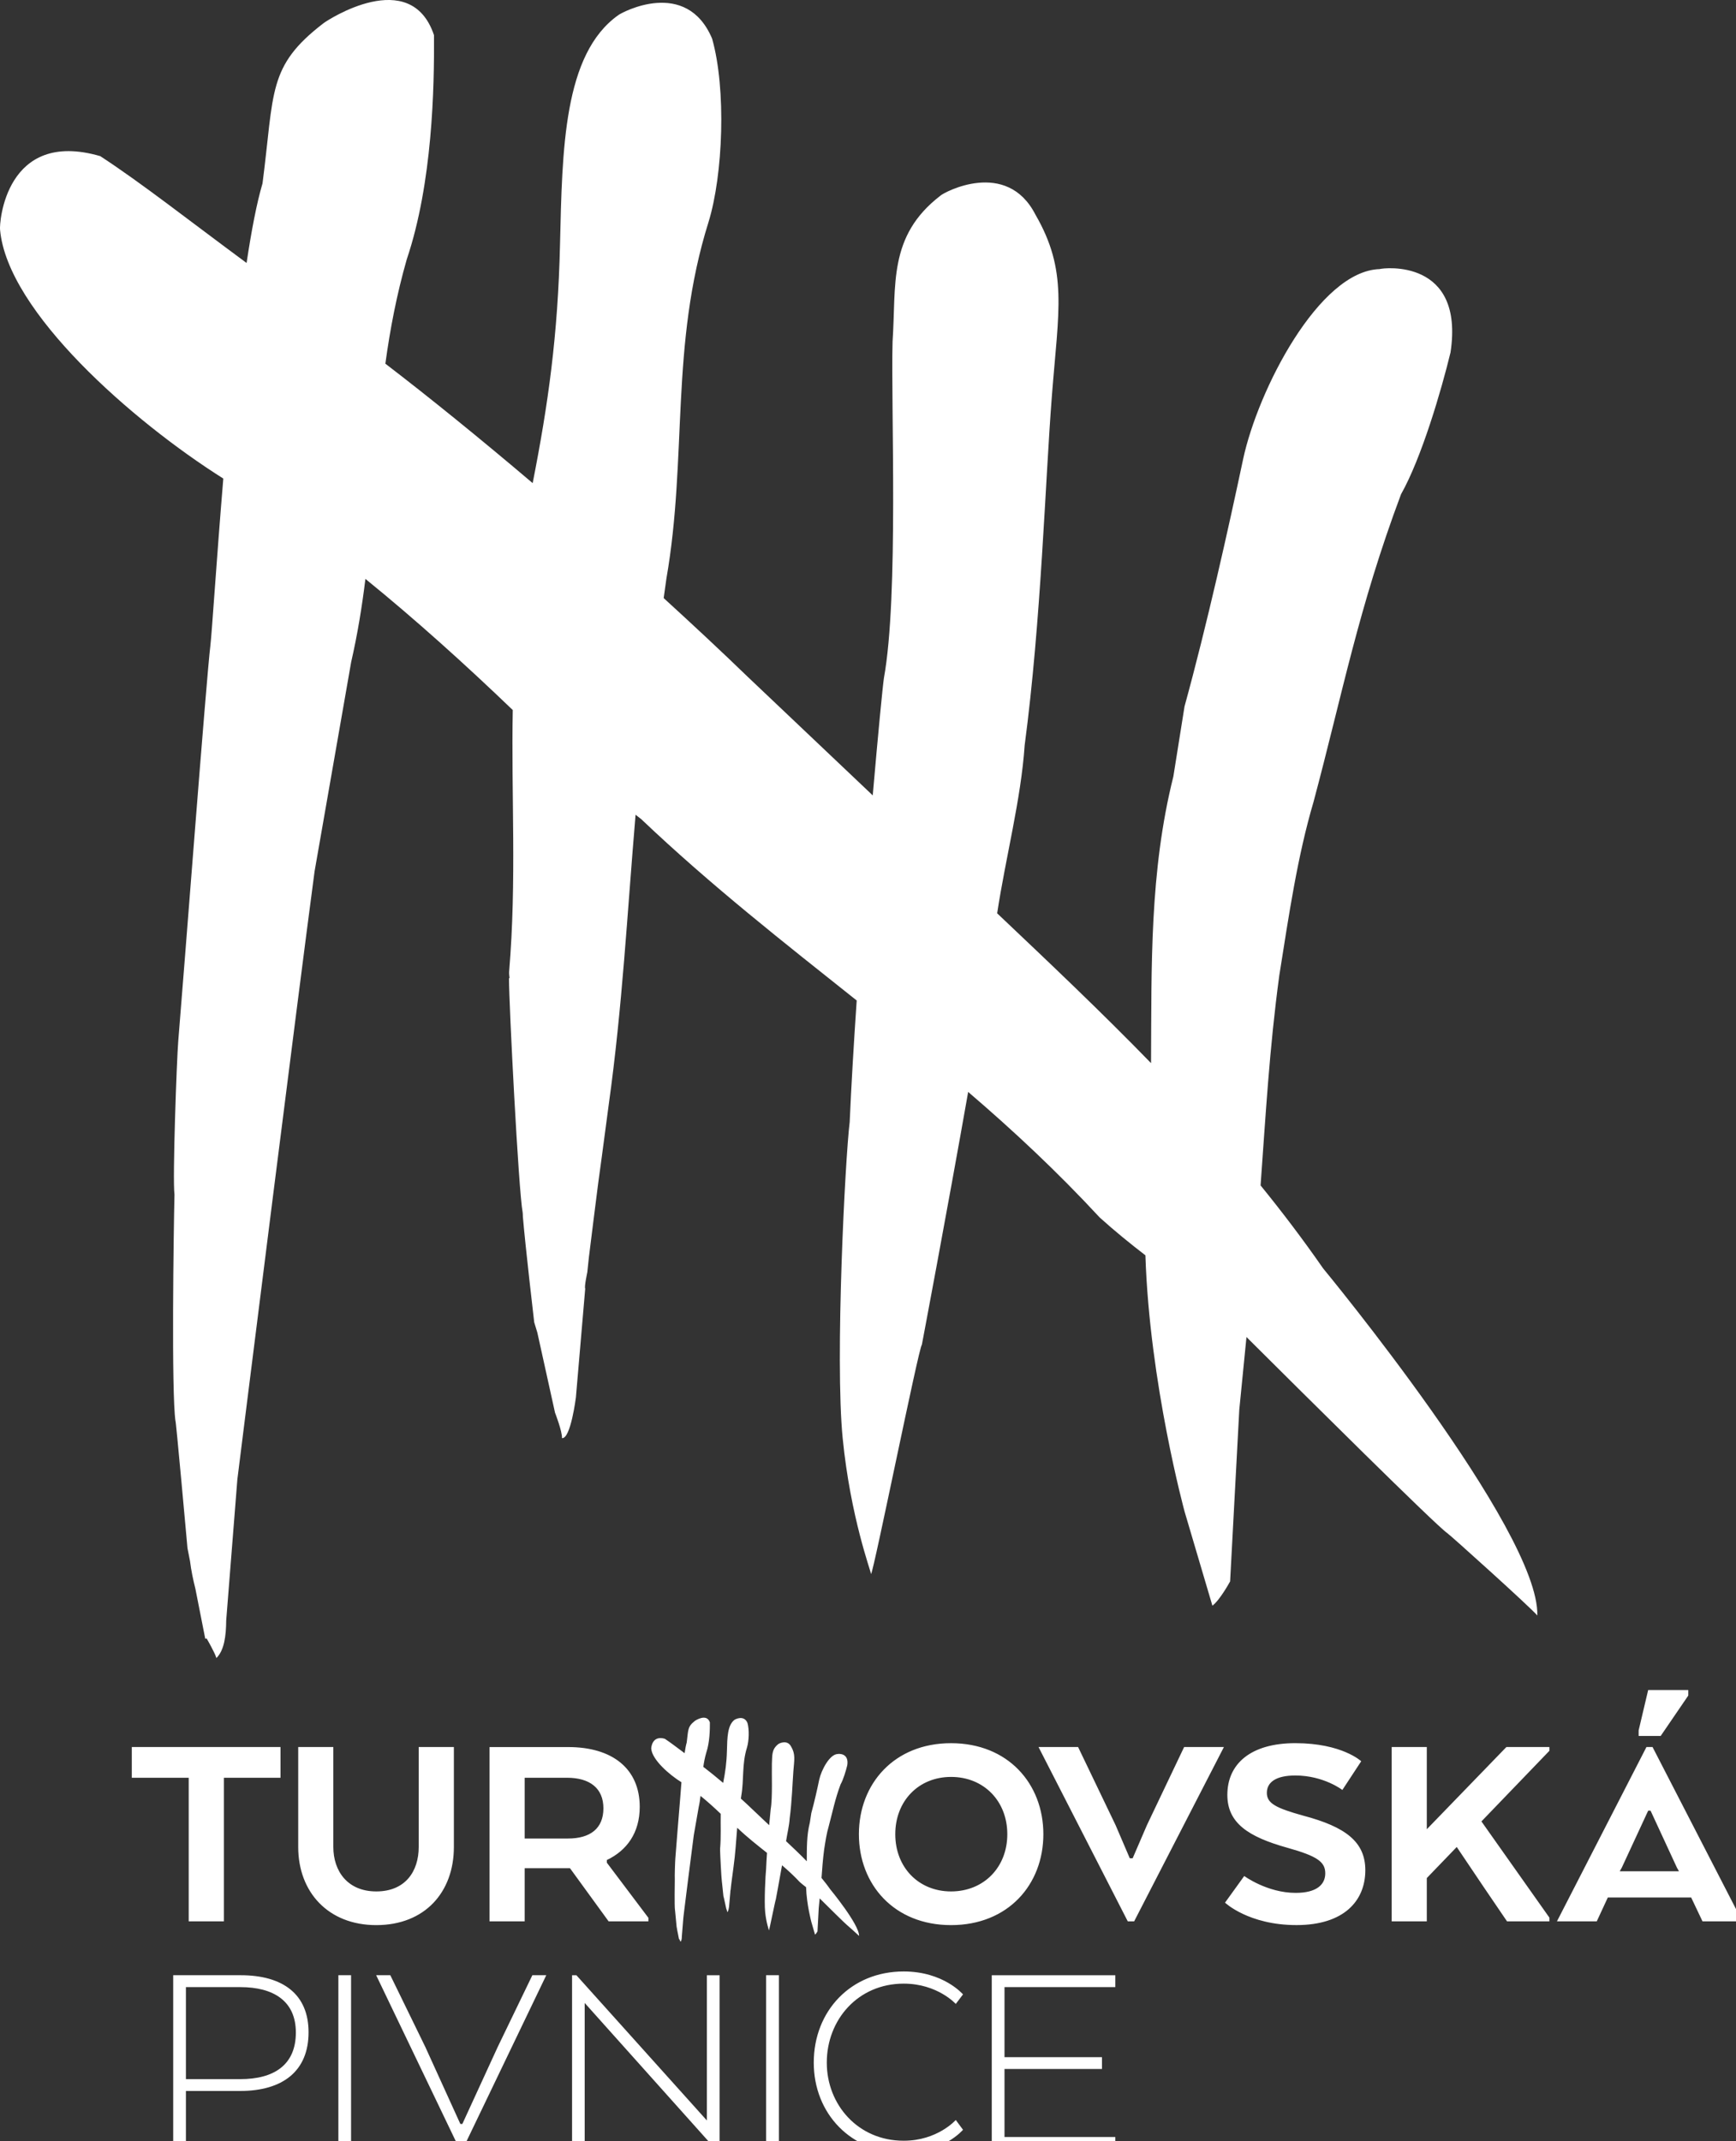 <?xml version="1.0" encoding="utf-8"?>
<!-- Generator: Adobe Illustrator 14.0.0, SVG Export Plug-In  -->
<!DOCTYPE svg PUBLIC "-//W3C//DTD SVG 1.1//EN" "http://www.w3.org/Graphics/SVG/1.1/DTD/svg11.dtd">
<svg version="1.1"
	 xmlns="http://www.w3.org/2000/svg" xmlns:xlink="http://www.w3.org/1999/xlink" xmlns:a="http://ns.adobe.com/AdobeSVGViewerExtensions/3.0/"
	 x="0px" y="0px" width="73px" height="90px" viewBox="0 0 73 90" enable-background="new 0 0 73 90" xml:space="preserve">
<rect x="0" y="0" width="73" height="90" fill="#333333" stroke="none"/>
<defs>
</defs>
<g>
	<g>
		<path fill="#FFFFFF" d="M7.935,80.761h1.48v-6.034h2.381v-1.292H5.542v1.292h2.393V80.761z M19.086,77.636v-4.201h-1.479v4.201
			c0,1.022-0.561,1.868-1.784,1.868c-1.208,0-1.806-0.854-1.806-1.868v-4.201H12.54v4.201c0,1.89,1.256,3.284,3.282,3.284
			C17.875,80.92,19.086,79.525,19.086,77.636z M27.266,80.761v-0.147l-1.748-2.319v-0.111c0.844-0.401,1.383-1.145,1.383-2.236
			c0-1.601-1.148-2.512-3.005-2.512h-3.312v7.326h1.479v-2.233h1.906l1.624,2.233H27.266z M23.884,77.28h-1.821v-2.554h1.783
			c0.954,0,1.528,0.439,1.528,1.283C25.374,76.865,24.812,77.28,23.884,77.28z M36.117,77.099c0,2.113,1.479,3.821,3.875,3.821
			c2.404,0,3.882-1.708,3.882-3.821c0-2.114-1.478-3.826-3.882-3.826C37.597,73.272,36.117,74.984,36.117,77.099z M42.358,77.099
			c0,1.39-0.988,2.405-2.366,2.405c-1.369,0-2.345-1.016-2.345-2.405c0-1.393,0.976-2.408,2.345-2.408
			C41.37,74.69,42.358,75.706,42.358,77.099z M48.229,76.718l-0.6,1.392h-0.121l-0.597-1.392l-1.576-3.283h-1.664l3.752,7.326h0.269
			l3.774-7.326h-1.673L48.229,76.718z M54.799,76.318c-1.149-0.32-1.527-0.517-1.527-0.957c0-0.453,0.392-0.73,1.197-0.73
			c1.194,0,1.978,0.608,1.978,0.608l0.793-1.207c0,0-0.804-0.76-2.771-0.76c-1.88,0-2.858,0.871-2.858,2.175
			c0,1.175,0.866,1.76,2.528,2.223c1.271,0.355,1.589,0.599,1.589,1.075c0,0.467-0.356,0.82-1.245,0.82
			c-1.198,0-2.162-0.709-2.162-0.709l-0.808,1.12c0,0,0.988,0.943,3.006,0.943c2.001,0,2.894-1.025,2.894-2.308
			C57.412,77.427,56.594,76.792,54.799,76.318z M59.998,76.89v-3.455h-1.477v7.326h1.477v-1.819l1.259-1.306
			c0.685,1.022,1.661,2.468,2.114,3.125h1.782v-0.156l-2.858-4.044l2.858-2.968v-0.158h-1.809L59.998,76.89z M69.491,73.435h-0.257
			l-3.763,7.326h1.674l0.465-1.002h3.505l0.476,1.002h1.675L69.491,73.435z M68.11,78.658l0.088-0.155l1.109-2.394h0.1l1.108,2.394
			l0.087,0.155H68.11z M70.993,71.271v-0.234h-1.686l-0.401,1.699v0.233h0.927L70.993,71.271z M34.376,81.183l0.052-0.975
			l0.04-0.412c0.325,0.323,1.076,1.066,1.139,1.112c0.02,0.012,0.479,0.425,0.517,0.465c0.01-0.482-1.22-1.968-1.22-1.968
			c-0.114-0.165-0.236-0.316-0.359-0.468c0.029-0.393,0.056-0.784,0.111-1.197c0.053-0.342,0.102-0.674,0.195-0.986
			c0.165-0.614,0.254-1.101,0.495-1.749c0.117-0.203,0.229-0.585,0.282-0.805c0.081-0.528-0.378-0.48-0.404-0.472
			c-0.342,0.011-0.691,0.687-0.775,1.077c-0.082,0.395-0.205,0.945-0.333,1.406l-0.062,0.399c-0.137,0.541-0.125,1.073-0.128,1.627
			c-0.276-0.284-0.569-0.562-0.872-0.846c0.051-0.325,0.133-0.646,0.153-0.961c0.094-0.71,0.118-1.496,0.155-1.983
			c0.039-0.488,0.093-0.709-0.093-1.028c-0.164-0.319-0.519-0.129-0.54-0.109c-0.301,0.231-0.249,0.507-0.271,0.829
			c-0.012,0.362,0.033,1.451-0.051,1.913c-0.006,0.045-0.032,0.312-0.063,0.668l-0.713-0.674c-0.149-0.146-0.313-0.295-0.477-0.444
			l0.017-0.116c0.12-0.691,0.02-1.327,0.239-2.027c0.083-0.269,0.103-0.753,0.021-1.038c-0.147-0.349-0.512-0.15-0.534-0.138
			c-0.311,0.223-0.315,0.765-0.329,1.305c-0.014,0.516-0.07,0.907-0.159,1.354c-0.305-0.259-0.583-0.482-0.834-0.674
			c0.027-0.194,0.064-0.392,0.123-0.593c0.146-0.434,0.156-0.979,0.153-1.275c-0.131-0.395-0.606-0.083-0.626-0.067
			c-0.322,0.247-0.279,0.385-0.348,0.909c-0.032,0.107-0.062,0.271-0.089,0.451c-0.337-0.248-0.596-0.451-0.833-0.606
			c-0.54-0.158-0.575,0.384-0.57,0.42c0.042,0.467,0.754,1.088,1.27,1.408c-0.04,0.476-0.066,0.88-0.075,0.95
			c-0.021,0.185-0.149,1.867-0.181,2.245c-0.011,0.104-0.033,0.785-0.023,0.876c-0.003,0.204-0.017,1.125,0.006,1.285
			c0-0.033,0.07,0.72,0.07,0.72l0.015,0.076c0.005,0.053,0.018,0.104,0.028,0.152l0.057,0.288h0.01c0,0,0.045,0.082,0.054,0.111
			c0.044-0.043,0.055-0.13,0.055-0.216l0.065-0.798l0.041-0.341c0,0,0.297-2.385,0.396-3.116l0.208-1.189
			c0.036-0.158,0.058-0.314,0.076-0.47c0.288,0.233,0.573,0.489,0.848,0.753c-0.009,0.479,0.02,0.961-0.025,1.477
			c0,0.012,0.001,0.024,0.003,0.036l-0.003,0.005c0,0.143,0.054,1.202,0.075,1.331c0.003,0.002,0.003,0.014,0.003,0.021
			c0.015,0.169,0.063,0.598,0.063,0.598l0.018,0.062l0.1,0.456c0,0,0.044,0.106,0.041,0.143c0.048,0.007,0.078-0.233,0.078-0.233
			l0.054-0.616c-0.006-0.006,0.012-0.091,0.012-0.091l0.01-0.089l0.001-0.018l0.024-0.198l0.026-0.199l0.021-0.154l0.039-0.297
			c0.078-0.555,0.107-1.081,0.154-1.644c0.012,0.009,0.02,0.016,0.031,0.024c0.397,0.378,0.811,0.701,1.223,1.029
			c-0.017,0.249-0.031,0.489-0.039,0.689c-0.025,0.209-0.084,1.347-0.039,1.796c0.045,0.451,0.159,0.756,0.161,0.773
			c0.017-0.022,0.272-1.298,0.288-1.305c0,0,0.14-0.744,0.261-1.432c0.255,0.219,0.507,0.448,0.749,0.709
			c0.088,0.079,0.176,0.145,0.262,0.212c0.023,0.728,0.222,1.462,0.222,1.462l0.155,0.533
			C34.318,81.289,34.376,81.183,34.376,81.183z M10.116,83.026H7.283v7.297h0.535v-2.431h2.273c1.802,0,2.884-0.837,2.884-2.467
			C12.976,83.841,11.917,83.026,10.116,83.026z M10.106,87.394H7.818v-3.868h2.288c1.396,0,2.335,0.584,2.335,1.909
			C12.441,86.811,11.503,87.394,10.106,87.394z M14.229,90.323h0.534v-7.297h-0.534V90.323z M20.928,86.044l-1.486,3.234h-0.084
			l-1.472-3.234l-1.473-3.018h-0.595l3.502,7.297h0.145l3.506-7.297h-0.585L20.928,86.044z M29.724,89.131l-5.486-6.104h-0.182
			v7.297h0.531v-6.132l5.489,6.132h0.183v-7.297h-0.535V89.131z M32.216,90.323h0.537v-7.297h-0.537V90.323z M38,83.38
			c1.423,0,2.191,0.853,2.191,0.853l0.304-0.401c0,0-0.816-0.964-2.495-0.964c-2.214,0-3.781,1.655-3.781,3.832
			c0,2.144,1.567,3.797,3.781,3.797c1.679,0,2.495-0.974,2.495-0.974l-0.304-0.412c0,0-0.769,0.873-2.191,0.873
			c-1.921,0-3.233-1.517-3.233-3.284C34.767,84.896,36.079,83.38,38,83.38z M41.704,90.323H46.9v-0.496h-4.66v-2.859h4.099v-0.497
			H42.24v-2.945h4.66v-0.499h-5.196V90.323z M8.847,27.129C8.68,28.481,7.732,40.941,7.496,43.756
			c-0.064,0.771-0.246,5.787-0.159,6.458c-0.037,1.527-0.133,8.32,0.042,9.521c0.001-0.254,0.505,5.34,0.505,5.34l0.107,0.547
			c0.05,0.399,0.129,0.778,0.224,1.152l0.416,2.108l0.058-0.011c0,0,0.357,0.612,0.41,0.823c0.332-0.322,0.409-0.941,0.413-1.579
			l0.469-5.927l0.313-2.502c0,0,2.213-17.643,2.934-23.057l1.538-8.797c0.271-1.181,0.458-2.341,0.6-3.499
			c2.098,1.702,4.196,3.593,6.196,5.513c-0.069,3.569,0.17,7.155-0.153,11c-0.005,0.084,0.007,0.17,0.017,0.256l-0.023,0.025
			c0,1.07,0.4,8.914,0.576,9.844c0.006,0.055,0.006,0.113,0.008,0.166c0.104,1.254,0.477,4.444,0.477,4.444l0.132,0.434l0.743,3.365
			c0,0,0.307,0.789,0.293,1.07c0.366,0.043,0.585-1.712,0.585-1.712l0.392-4.575c-0.048-0.054,0.088-0.687,0.088-0.687l0.068-0.644
			l0.015-0.118l0.182-1.462l0.188-1.484l0.157-1.151l0.292-2.197c0.574-4.118,0.773-7.993,1.127-12.173
			c0.08,0.061,0.159,0.122,0.24,0.187c2.947,2.8,6.007,5.191,9.059,7.621c-0.126,1.848-0.23,3.616-0.295,5.106
			c-0.19,1.538-0.622,9.965-0.295,13.293c0.33,3.327,1.189,5.591,1.193,5.711c0.121-0.149,2.015-9.579,2.137-9.639
			c0,0,1.047-5.528,1.947-10.628c1.887,1.616,3.739,3.343,5.532,5.279c0.638,0.575,1.282,1.098,1.921,1.589
			c0.174,5.38,1.65,10.781,1.65,10.781l1.167,3.946c0.321-0.238,0.745-1.021,0.745-1.021l0.386-7.221l0.302-3.05
			c2.417,2.405,7.971,7.921,8.438,8.238c0.129,0.083,3.52,3.137,3.792,3.467c0.096-3.582-9.007-14.59-9.007-14.59
			c-0.843-1.214-1.722-2.372-2.63-3.488c0.211-2.898,0.372-5.771,0.787-8.827c0.403-2.534,0.761-4.994,1.438-7.289
			c1.221-4.563,1.887-8.147,3.681-12.937c0.859-1.518,1.694-4.362,2.081-5.961c0.595-3.945-2.794-3.561-2.981-3.503
			c-2.553,0.082-5.116,5.082-5.739,7.984c-0.616,2.905-1.524,6.982-2.465,10.399l-0.469,2.942
			c-1.004,4.013-0.915,7.957-0.939,12.052c-2.062-2.123-4.227-4.173-6.471-6.298c0.366-2.396,1-4.775,1.157-7.066
			c0.698-5.263,0.862-11.086,1.145-14.691c0.28-3.604,0.676-5.248-0.693-7.612c-1.209-2.362-3.851-0.937-3.994-0.797
			c-2.218,1.706-1.852,3.751-2.013,6.135c-0.074,2.663,0.261,10.719-0.364,14.142c-0.051,0.339-0.241,2.293-0.47,4.932l-5.26-4.987
			c-1.117-1.08-2.31-2.191-3.531-3.306l0.116-0.828c0.889-5.098,0.14-9.789,1.771-14.982c0.612-1.99,0.749-5.585,0.15-7.705
			C28.86-0.943,26.151,0.519,26,0.636c-2.31,1.64-2.356,5.647-2.451,9.638c-0.087,3.819-0.497,6.718-1.15,10.034
			c-2.216-1.881-4.354-3.612-6.194-5.021c0.196-1.435,0.473-2.894,0.899-4.384c1.084-3.212,1.161-7.225,1.146-9.424
			c-0.98-2.928-4.486-0.628-4.644-0.505c-2.365,1.813-2.065,2.869-2.567,6.736c-0.24,0.806-0.464,1.974-0.67,3.344
			C7.87,9.209,5.978,7.715,4.216,6.563c-3.99-1.159-4.253,2.831-4.213,3.1c0.312,3.438,5.576,8.051,9.387,10.453
			C9.098,23.637,8.911,26.602,8.847,27.129z"/>
	</g>
</g>
</svg>
